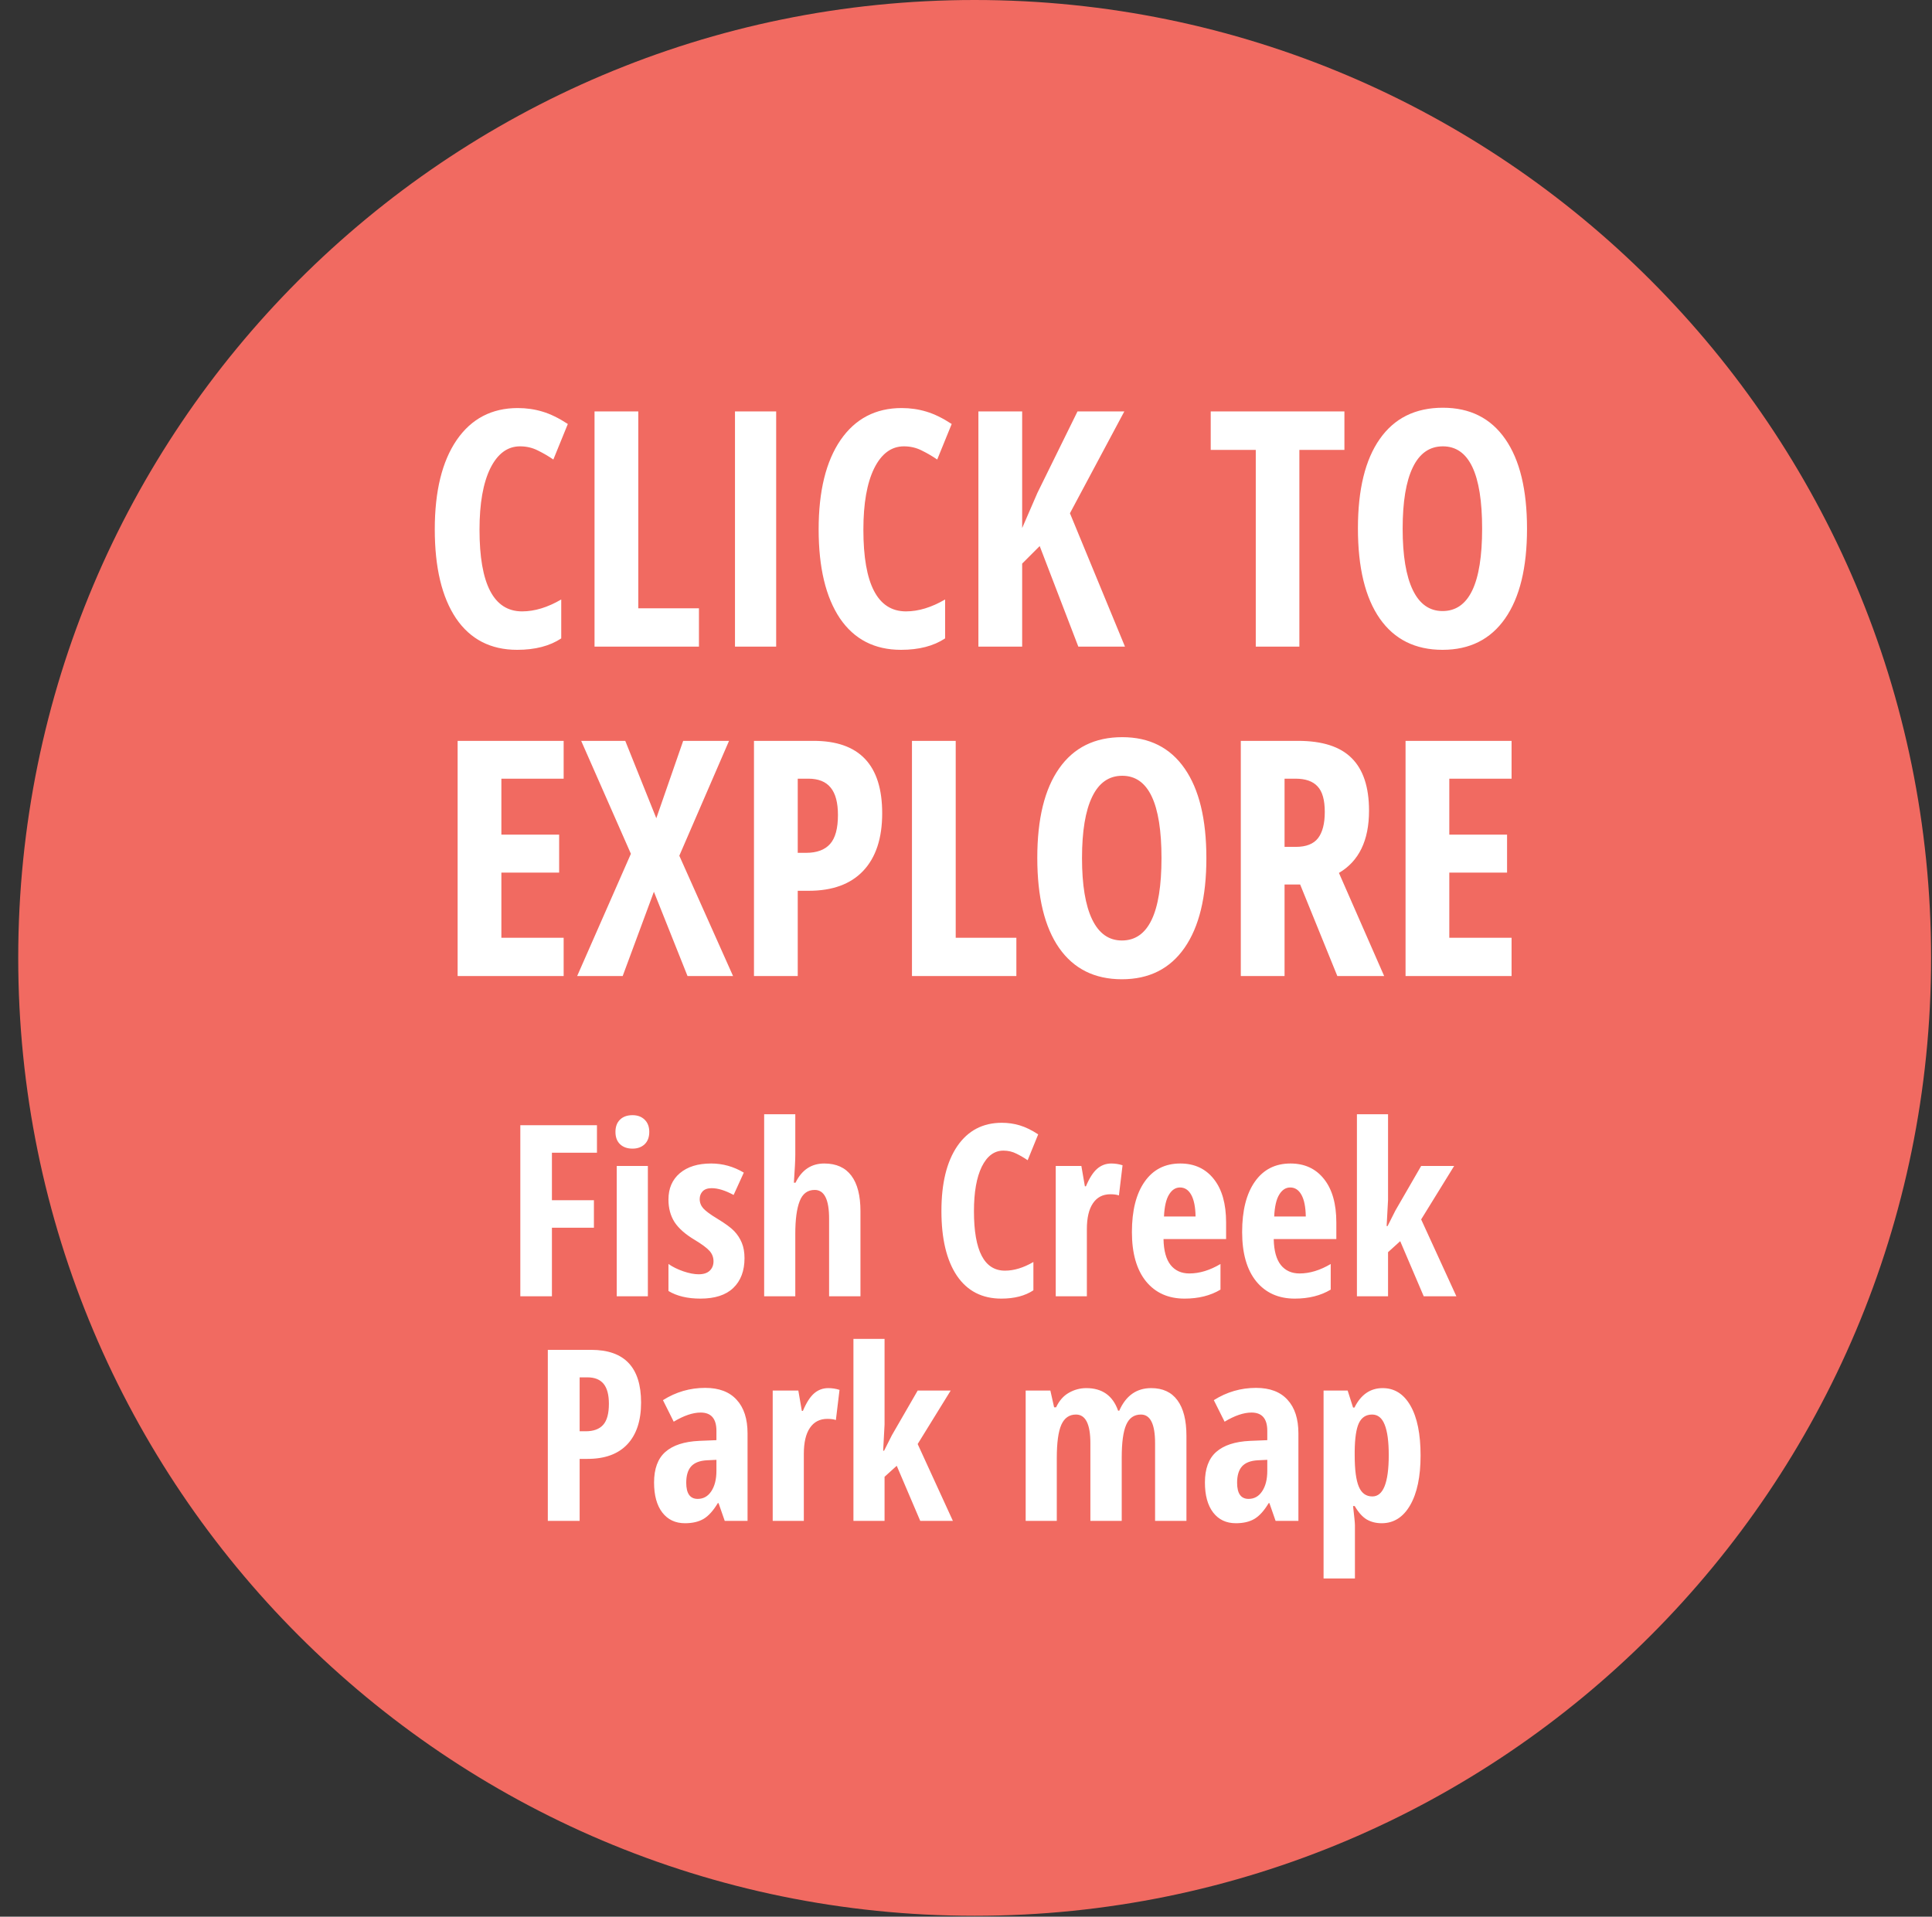 <?xml version="1.0" encoding="UTF-8"?>
<svg xmlns="http://www.w3.org/2000/svg" width="129" height="128" viewBox="0 0 129 128" fill="none">
  <rect x="0" y="0" width="129" height="128" fill="#333333" stroke="none"/>
  <path fill-rule="evenodd" clip-rule="evenodd" d="M65.078 127.939C100.347 127.939 128.939 99.299 128.939 63.969C128.939 28.64 100.347 0 65.078 0C29.808 0 1.217 28.64 1.217 63.969C1.217 99.299 29.808 127.939 65.078 127.939Z" fill="#F16A61"></path>
  <path d="M34.724 29.807C33.886 29.807 33.223 30.298 32.736 31.279C32.257 32.26 32.017 33.624 32.017 35.372C32.017 39.01 32.965 40.829 34.863 40.829C35.694 40.829 36.564 40.564 37.474 40.034V42.633C36.707 43.142 35.726 43.396 34.53 43.396C32.761 43.396 31.401 42.694 30.448 41.291C29.503 39.88 29.03 37.9 29.03 35.35C29.03 32.801 29.517 30.813 30.491 29.388C31.472 27.963 32.833 27.25 34.573 27.25C35.146 27.25 35.694 27.329 36.217 27.487C36.747 27.644 37.312 27.92 37.914 28.314L36.947 30.688C36.625 30.466 36.281 30.265 35.916 30.086C35.551 29.9 35.153 29.807 34.724 29.807ZM39.697 43.181V27.476H42.619V40.624H46.669V43.181H39.697ZM49.075 43.181V27.476H51.825V43.181H49.075ZM60.355 29.807C59.517 29.807 58.854 30.298 58.367 31.279C57.887 32.26 57.648 33.624 57.648 35.372C57.648 39.01 58.596 40.829 60.494 40.829C61.325 40.829 62.195 40.564 63.105 40.034V42.633C62.338 43.142 61.357 43.396 60.161 43.396C58.392 43.396 57.032 42.694 56.079 41.291C55.134 39.88 54.661 37.9 54.661 35.35C54.661 32.801 55.148 30.813 56.122 29.388C57.103 27.963 58.464 27.25 60.204 27.25C60.777 27.25 61.325 27.329 61.848 27.487C62.378 27.644 62.943 27.92 63.545 28.314L62.578 30.688C62.256 30.466 61.912 30.265 61.547 30.086C61.182 29.9 60.784 29.807 60.355 29.807ZM75.114 43.181H71.999L69.421 36.467L68.25 37.638V43.181H65.328V27.476H68.25V35.264L69.27 32.912L71.945 27.476H75.071L71.44 34.276L75.114 43.181ZM86.759 43.181H83.848V30.044H80.84V27.476H89.767V30.044H86.759V43.181ZM101.959 35.307C101.959 37.907 101.472 39.905 100.498 41.301C99.524 42.698 98.131 43.396 96.319 43.396C94.5 43.396 93.104 42.701 92.13 41.312C91.156 39.916 90.669 37.907 90.669 35.286C90.669 32.686 91.156 30.695 92.13 29.313C93.104 27.924 94.507 27.229 96.341 27.229C98.153 27.229 99.542 27.927 100.509 29.324C101.476 30.713 101.959 32.708 101.959 35.307ZM93.655 35.307C93.655 37.097 93.881 38.462 94.332 39.4C94.783 40.338 95.446 40.807 96.319 40.807C98.081 40.807 98.962 38.974 98.962 35.307C98.962 31.64 98.088 29.807 96.341 29.807C95.453 29.807 94.783 30.276 94.332 31.214C93.881 32.145 93.655 33.51 93.655 35.307ZM37.635 65.181H30.556V49.476H37.635V52.001H33.477V55.739H37.334V58.274H33.477V62.624H37.635V65.181ZM48.946 65.181H45.906L43.661 59.552L41.577 65.181H38.537L42.125 57.017L38.806 49.476H41.749L43.822 54.643L45.616 49.476H48.678L45.358 57.146L48.946 65.181ZM58.904 54.31C58.904 55.979 58.482 57.261 57.637 58.156C56.799 59.044 55.585 59.488 53.995 59.488H53.265V65.181H50.343V49.476H54.328C57.379 49.476 58.904 51.087 58.904 54.31ZM53.265 56.953H53.823C54.539 56.953 55.073 56.756 55.424 56.362C55.775 55.968 55.95 55.323 55.95 54.428C55.95 53.605 55.789 52.996 55.467 52.602C55.145 52.201 54.647 52.001 53.974 52.001H53.265V56.953ZM60.892 65.181V49.476H63.813V62.624H67.863V65.181H60.892ZM80.55 57.307C80.55 59.907 80.063 61.905 79.089 63.301C78.115 64.698 76.722 65.396 74.91 65.396C73.091 65.396 71.695 64.701 70.721 63.312C69.747 61.916 69.26 59.907 69.26 57.286C69.26 54.686 69.747 52.695 70.721 51.313C71.695 49.924 73.098 49.229 74.932 49.229C76.743 49.229 78.133 49.927 79.1 51.324C80.066 52.713 80.55 54.708 80.55 57.307ZM72.246 57.307C72.246 59.097 72.472 60.462 72.923 61.4C73.374 62.338 74.037 62.807 74.91 62.807C76.672 62.807 77.553 60.974 77.553 57.307C77.553 53.641 76.679 51.807 74.932 51.807C74.044 51.807 73.374 52.276 72.923 53.214C72.472 54.145 72.246 55.51 72.246 57.307ZM85.77 59.069V65.181H82.849V49.476H86.673C88.291 49.476 89.484 49.859 90.25 50.626C91.023 51.392 91.41 52.563 91.41 54.138C91.41 56.122 90.741 57.508 89.401 58.295L92.42 65.181H89.294L86.812 59.069H85.77ZM85.77 56.555H86.522C87.21 56.555 87.704 56.362 88.005 55.975C88.306 55.581 88.456 54.998 88.456 54.224C88.456 53.422 88.295 52.853 87.973 52.516C87.658 52.172 87.167 52.001 86.501 52.001H85.77V56.555ZM100.928 65.181H93.849V49.476H100.928V52.001H96.77V55.739H100.627V58.274H96.77V62.624H100.928V65.181Z" fill="white"></path>
  <path d="M36.852 86.567H34.742V75.145H39.859V76.981H36.852V80.153H39.656V81.989H36.852V86.567ZM43.258 86.567H41.18V77.864H43.258V86.567ZM41.094 75.59C41.094 75.247 41.193 74.976 41.391 74.778C41.594 74.575 41.875 74.473 42.234 74.473C42.573 74.473 42.844 74.575 43.047 74.778C43.25 74.976 43.352 75.247 43.352 75.59C43.352 75.945 43.247 76.221 43.039 76.418C42.831 76.611 42.562 76.707 42.234 76.707C41.891 76.707 41.615 76.611 41.406 76.418C41.198 76.221 41.094 75.945 41.094 75.59ZM49.711 84.02C49.711 84.869 49.461 85.533 48.961 86.012C48.466 86.486 47.734 86.723 46.766 86.723C45.906 86.723 45.195 86.554 44.633 86.215V84.411C44.919 84.609 45.253 84.773 45.633 84.903C46.018 85.033 46.357 85.098 46.648 85.098C46.971 85.098 47.216 85.02 47.383 84.864C47.555 84.702 47.641 84.491 47.641 84.231C47.641 83.965 47.552 83.734 47.375 83.536C47.198 83.338 46.872 83.096 46.398 82.809C45.768 82.434 45.315 82.036 45.039 81.614C44.768 81.187 44.633 80.684 44.633 80.106C44.633 79.366 44.885 78.78 45.391 78.348C45.901 77.916 46.599 77.7 47.484 77.7C48.255 77.7 48.982 77.903 49.664 78.309L48.984 79.801C48.427 79.499 47.938 79.348 47.516 79.348C47.25 79.348 47.05 79.418 46.914 79.559C46.784 79.7 46.719 79.872 46.719 80.075C46.719 80.309 46.8 80.517 46.961 80.7C47.128 80.882 47.435 81.109 47.883 81.379C48.425 81.707 48.805 81.986 49.023 82.215C49.242 82.445 49.411 82.705 49.531 82.997C49.651 83.288 49.711 83.629 49.711 84.02ZM55.359 86.567V81.379C55.359 80.103 55.039 79.465 54.398 79.465C53.919 79.465 53.583 79.718 53.391 80.223C53.198 80.723 53.102 81.445 53.102 82.387V86.567H51.023V74.411H53.102V77.114C53.102 77.463 53.07 78.085 53.008 78.981H53.117C53.534 78.127 54.175 77.7 55.039 77.7C55.836 77.7 56.438 77.971 56.844 78.512C57.25 79.049 57.453 79.84 57.453 80.887V86.567H55.359ZM67 76.84C66.391 76.84 65.909 77.197 65.555 77.911C65.206 78.624 65.031 79.616 65.031 80.887C65.031 83.533 65.721 84.856 67.102 84.856C67.706 84.856 68.338 84.663 69 84.278V86.168C68.443 86.538 67.729 86.723 66.859 86.723C65.573 86.723 64.583 86.213 63.891 85.192C63.203 84.166 62.859 82.726 62.859 80.872C62.859 79.017 63.214 77.572 63.922 76.536C64.635 75.499 65.625 74.981 66.891 74.981C67.307 74.981 67.706 75.038 68.086 75.153C68.471 75.267 68.883 75.468 69.32 75.754L68.617 77.481C68.383 77.32 68.133 77.174 67.867 77.043C67.602 76.908 67.312 76.84 67 76.84ZM74.203 77.7C74.458 77.7 74.708 77.739 74.953 77.817L74.711 79.832C74.565 79.78 74.375 79.754 74.141 79.754C73.635 79.754 73.247 79.955 72.977 80.356C72.706 80.752 72.57 81.33 72.57 82.09V86.567H70.492V77.864H72.203L72.438 79.223H72.508C72.737 78.676 72.987 78.286 73.258 78.051C73.529 77.817 73.844 77.7 74.203 77.7ZM79.094 86.723C78.005 86.723 77.146 86.338 76.516 85.567C75.891 84.791 75.578 83.695 75.578 82.278C75.578 80.84 75.862 79.718 76.43 78.911C76.997 78.103 77.789 77.7 78.805 77.7C79.753 77.7 80.5 78.046 81.047 78.739C81.594 79.426 81.867 80.392 81.867 81.637V82.747H77.688C77.703 83.523 77.862 84.101 78.164 84.481C78.466 84.856 78.883 85.043 79.414 85.043C80.091 85.043 80.784 84.832 81.492 84.411V86.122C80.826 86.523 80.026 86.723 79.094 86.723ZM78.789 79.301C78.492 79.301 78.247 79.46 78.055 79.778C77.862 80.09 77.75 80.577 77.719 81.239H79.828C79.818 80.603 79.721 80.122 79.539 79.793C79.357 79.465 79.107 79.301 78.789 79.301ZM86.453 86.723C85.365 86.723 84.505 86.338 83.875 85.567C83.25 84.791 82.938 83.695 82.938 82.278C82.938 80.84 83.221 79.718 83.789 78.911C84.357 78.103 85.148 77.7 86.164 77.7C87.112 77.7 87.859 78.046 88.406 78.739C88.953 79.426 89.227 80.392 89.227 81.637V82.747H85.047C85.062 83.523 85.221 84.101 85.523 84.481C85.826 84.856 86.242 85.043 86.773 85.043C87.451 85.043 88.143 84.832 88.852 84.411V86.122C88.185 86.523 87.385 86.723 86.453 86.723ZM86.148 79.301C85.852 79.301 85.607 79.46 85.414 79.778C85.221 80.09 85.109 80.577 85.078 81.239H87.188C87.177 80.603 87.081 80.122 86.898 79.793C86.716 79.465 86.466 79.301 86.148 79.301ZM92.648 81.879L93.172 80.84L94.891 77.864H97.094L94.891 81.434L97.242 86.567H95.062L93.492 82.887L92.68 83.622V86.567H90.602V74.411H92.68V80.137L92.586 81.879H92.648ZM42.805 93.661C42.805 94.874 42.497 95.806 41.883 96.457C41.273 97.103 40.391 97.426 39.234 97.426H38.703V101.567H36.578V90.145H39.477C41.695 90.145 42.805 91.317 42.805 93.661ZM38.703 95.582H39.109C39.63 95.582 40.018 95.439 40.273 95.153C40.529 94.866 40.656 94.398 40.656 93.747C40.656 93.148 40.539 92.705 40.305 92.418C40.07 92.127 39.708 91.981 39.219 91.981H38.703V95.582ZM48.391 101.567L47.977 100.379H47.93C47.622 100.89 47.305 101.241 46.977 101.434C46.648 101.627 46.234 101.723 45.734 101.723C45.094 101.723 44.589 101.484 44.219 101.004C43.854 100.525 43.672 99.859 43.672 99.004C43.672 98.088 43.922 97.408 44.422 96.965C44.927 96.517 45.68 96.27 46.68 96.223L47.836 96.176V95.551C47.836 94.739 47.484 94.332 46.781 94.332C46.26 94.332 45.661 94.536 44.984 94.942L44.266 93.504C45.13 92.957 46.07 92.684 47.086 92.684C48.008 92.684 48.708 92.95 49.188 93.481C49.672 94.007 49.914 94.754 49.914 95.723V101.567H48.391ZM46.586 100.098C46.966 100.098 47.268 99.929 47.492 99.59C47.721 99.247 47.836 98.791 47.836 98.223V97.489L47.195 97.52C46.721 97.546 46.372 97.681 46.148 97.926C45.93 98.171 45.82 98.536 45.82 99.02C45.82 99.739 46.075 100.098 46.586 100.098ZM55.305 92.7C55.56 92.7 55.81 92.739 56.055 92.817L55.812 94.832C55.667 94.78 55.477 94.754 55.242 94.754C54.737 94.754 54.349 94.955 54.078 95.356C53.807 95.752 53.672 96.33 53.672 97.09V101.567H51.594V92.864H53.305L53.539 94.223H53.609C53.839 93.676 54.089 93.286 54.359 93.051C54.63 92.817 54.945 92.7 55.305 92.7ZM59.031 96.879L59.555 95.84L61.273 92.864H63.477L61.273 96.434L63.625 101.567H61.445L59.875 97.887L59.062 98.622V101.567H56.984V89.411H59.062V95.137L58.969 96.879H59.031ZM77.125 101.567V96.379C77.125 95.103 76.81 94.465 76.18 94.465C75.721 94.465 75.393 94.695 75.195 95.153C74.997 95.606 74.898 96.335 74.898 97.34V101.567H72.805V96.379C72.805 95.103 72.484 94.465 71.844 94.465C71.396 94.465 71.07 94.692 70.867 95.145C70.664 95.598 70.562 96.346 70.562 97.387V101.567H68.484V92.864H70.133L70.383 93.981H70.516C70.724 93.538 71.008 93.215 71.367 93.012C71.732 92.804 72.12 92.7 72.531 92.7C73.594 92.7 74.302 93.202 74.656 94.207H74.734C75.177 93.202 75.888 92.7 76.867 92.7C77.638 92.7 78.221 92.971 78.617 93.512C79.018 94.054 79.219 94.846 79.219 95.887V101.567H77.125ZM85.172 101.567L84.758 100.379H84.711C84.404 100.89 84.086 101.241 83.758 101.434C83.43 101.627 83.016 101.723 82.516 101.723C81.875 101.723 81.37 101.484 81 101.004C80.635 100.525 80.453 99.859 80.453 99.004C80.453 98.088 80.703 97.408 81.203 96.965C81.708 96.517 82.461 96.27 83.461 96.223L84.617 96.176V95.551C84.617 94.739 84.266 94.332 83.562 94.332C83.042 94.332 82.443 94.536 81.766 94.942L81.047 93.504C81.912 92.957 82.852 92.684 83.867 92.684C84.789 92.684 85.49 92.95 85.969 93.481C86.453 94.007 86.695 94.754 86.695 95.723V101.567H85.172ZM83.367 100.098C83.747 100.098 84.049 99.929 84.273 99.59C84.503 99.247 84.617 98.791 84.617 98.223V97.489L83.977 97.52C83.503 97.546 83.154 97.681 82.93 97.926C82.711 98.171 82.602 98.536 82.602 99.02C82.602 99.739 82.857 100.098 83.367 100.098ZM92.258 101.723C91.883 101.723 91.549 101.64 91.258 101.473C90.971 101.301 90.703 101.002 90.453 100.575H90.344C90.427 101.283 90.469 101.71 90.469 101.856V105.411H88.375V92.864H89.984L90.344 93.997H90.438C90.87 93.132 91.497 92.7 92.32 92.7C93.112 92.7 93.732 93.093 94.18 93.879C94.628 94.661 94.852 95.767 94.852 97.2C94.852 98.611 94.62 99.718 94.156 100.52C93.693 101.322 93.06 101.723 92.258 101.723ZM91.617 94.465C91.211 94.465 90.917 94.655 90.734 95.036C90.557 95.411 90.463 96.036 90.453 96.911V97.184C90.453 98.142 90.544 98.84 90.727 99.278C90.909 99.715 91.211 99.934 91.633 99.934C92.362 99.934 92.727 99.012 92.727 97.168C92.727 96.262 92.635 95.585 92.453 95.137C92.276 94.689 91.997 94.465 91.617 94.465Z" fill="white"></path>
</svg>

